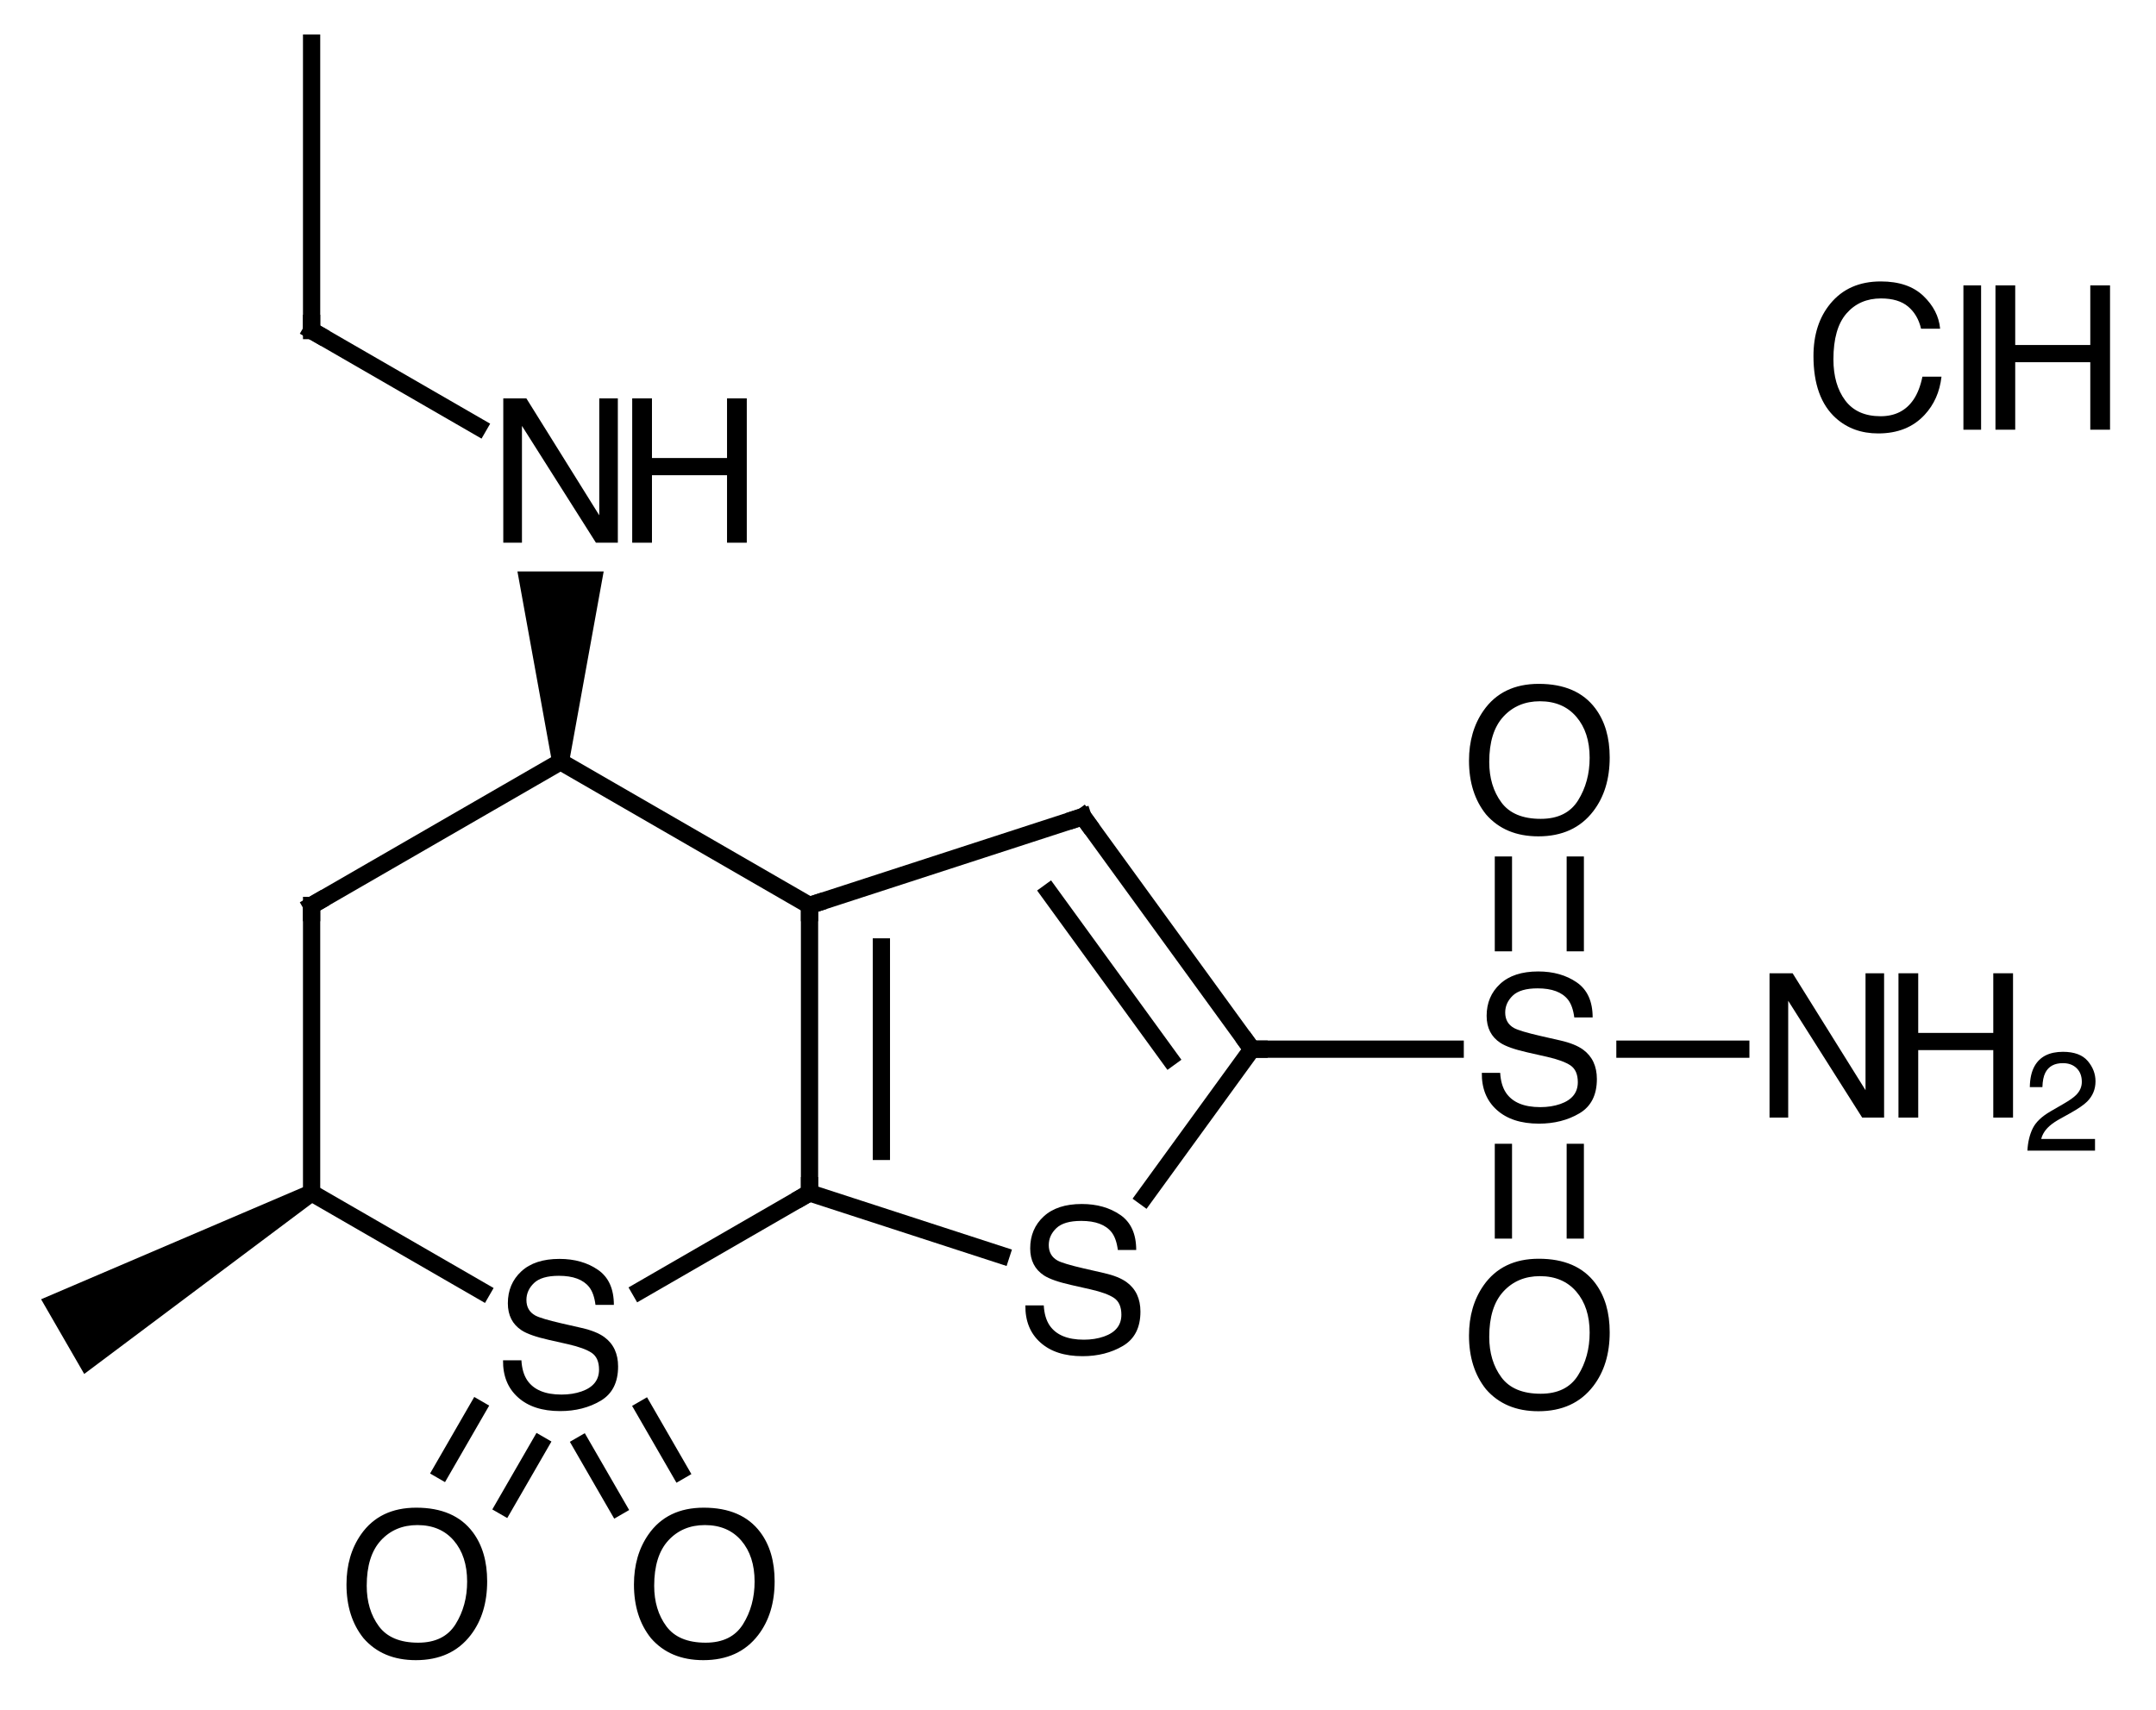 <?xml version="1.0" encoding="UTF-8"?>
<svg xmlns="http://www.w3.org/2000/svg" xmlns:xlink="http://www.w3.org/1999/xlink" style="fill-opacity:1; color-rendering:auto; color-interpolation:auto; text-rendering:auto; stroke:black; stroke-linecap:square; stroke-miterlimit:10; shape-rendering:auto; stroke-opacity:1; fill:black; stroke-dasharray:none; font-weight:normal; stroke-width:1; font-family:'Dialog'; font-style:normal; stroke-linejoin:miter; font-size:12px; stroke-dashoffset:0; image-rendering:auto;" width="150" viewBox="0 0 150.0 119.0" height="119">
  <!--Generated in ChemDoodle 11.12.0: PD94bWwgdmVyc2lvbj0iMS4wIiBlbmNvZGluZz0iVVRGLTgiIHN0YW5kYWxvbmU9Im5vIj8+CjxkIGY9InM6aWN4bWwiIGlkPSIxIiBtdj0iczozLjMuMCIgcD0iczpDaGVtRG9vZGxlIiBwYz0iaToxIiBwcj0iaToxIiB2PSJzOjExLjEyLjAiPgogICAgPHAgYjEwPSJiOnRydWUiIGIxMDU9ImI6dHJ1ZSIgYjEwNj0iYjpmYWxzZSIgYjEwNz0iYjpmYWxzZSIgYjEwOT0iYjpmYWxzZSIgYjExMD0iYjpmYWxzZSIgYjExMT0iYjp0cnVlIiBiMTEyPSJiOnRydWUiIGIxMTQ9ImI6dHJ1ZSIgYjExNT0iYjpmYWxzZSIgYjExNj0iYjp0cnVlIiBiMTE4PSJiOnRydWUiIGIxMjE9ImI6dHJ1ZSIgYjEyOT0iYjpmYWxzZSIgYjEzMT0iYjpmYWxzZSIgYjEzMj0iYjpmYWxzZSIgYjEzMz0iYjp0cnVlIiBiMTQ1PSJiOmZhbHNlIiBiMTQ2PSJiOnRydWUiIGIxNDc9ImI6ZmFsc2UiIGIxNTI9ImI6ZmFsc2UiIGIxNTU9ImI6dHJ1ZSIgYjE2Nj0iYjp0cnVlIiBiMTY3PSJiOnRydWUiIGIxNzA9ImI6ZmFsc2UiIGIxNzE9ImI6dHJ1ZSIgYjE3Mz0iYjp0cnVlIiBiMTc5PSJiOnRydWUiIGIyMDE9ImI6ZmFsc2UiIGIyMTY9ImI6dHJ1ZSIgYjIyNj0iYjp0cnVlIiBiMjI3PSJiOmZhbHNlIiBiMjM9ImI6dHJ1ZSIgYjI0PSJiOnRydWUiIGIyNDU9ImI6dHJ1ZSIgYjI0Nj0iYjp0cnVlIiBiMjQ3PSJiOmZhbHNlIiBiMjQ4PSJiOmZhbHNlIiBiMjU1PSJiOmZhbHNlIiBiMjU2PSJiOnRydWUiIGIzMDk9ImI6ZmFsc2UiIGIzNT0iYjpmYWxzZSIgYjQwPSJiOmZhbHNlIiBiNDE9ImI6dHJ1ZSIgYjQyPSJiOmZhbHNlIiBiOTA9ImI6ZmFsc2UiIGI5Mz0iYjp0cnVlIiBjMTA9ImM6MTI4LDEyOCwxMjgiIGMxMT0iYzoxMjgsMCwwIiBjMTI9ImM6MCwwLDAiIGMxOT0iYzowLDAsMCIgYzI9ImM6MCwwLDAiIGMzPSJjOjAsMCwwIiBjND0iYzoxMjgsMTI4LDEyOCIgYzU9ImM6MjU1LDI1NSwyNTUiIGM2PSJjOjAsMCwwIiBjNz0iYzoyNTUsMjU1LDI1NSIgYzg9ImM6MCwwLDAiIGM5PSJjOjAsMCwwIiBmMT0iZjoyMC4wIiBmMTA9ImY6MTAuMCIgZjExPSJmOjAuNTIzNTk4OCIgZjEyPSJmOjUuMCIgZjEzPSJmOjMuMCIgZjE0PSJmOjEuMiIgZjE1PSJmOjAuMCIgZjE2PSJmOjYuMCIgZjE3PSJmOjIuMCIgZjE4PSJmOjQuMCIgZjE5PSJmOjAuMTA0NzE5NzYiIGYyPSJmOjEuMiIgZjIxPSJmOjIuMCIgZjIyPSJmOjMuMCIgZjIzPSJmOjAuMCIgZjI0PSJmOjEwLjAiIGYyNT0iZjoxLjAiIGYyOD0iZjoxLjAiIGYyOT0iZjoxLjAiIGYzPSJmOjAuNSIgZjMwPSJmOjAuMyIgZjMxPSJmOjAuMyIgZjM0PSJmOjYuMCIgZjM1PSJmOjUuNDk3Nzg3IiBmMzY9ImY6MC43IiBmMzc9ImY6MS4wIiBmMzg9ImY6My4wIiBmMzk9ImY6MS4yIiBmND0iZjo1LjAiIGY0MD0iZjowLjAiIGY0MT0iZjoxLjAiIGY0Mj0iZjoxMC4wIiBmNDM9ImY6MTAuMCIgZjQ0PSJmOjAuNTIzNTk4OCIgZjQ1PSJmOjUuMCIgZjQ2PSJmOjEuMCIgZjQ3PSJmOjMuMCIgZjQ4PSJmOjEuMiIgZjQ5PSJmOjAuMCIgZjU9ImY6MC4xNSIgZjUxPSJmOjIwLjAiIGY1Mj0iZjo1LjAiIGY1Mz0iZjoxNS4wIiBmNTQ9ImY6MC4zIiBmNTU9ImY6MS4wIiBmNTY9ImY6MC41IiBmNTc9ImY6MS4wIiBmNTg9ImY6NS4wIiBmNTk9ImY6NC4wIiBmNj0iZjoxLjA0NzE5NzYiIGY2MT0iZjoyLjAiIGY2Mj0iZjoxMC4wIiBmNjM9ImY6MS4wIiBmNjU9ImY6NS4wIiBmNjY9ImY6NC4wIiBmNjc9ImY6MjAuMCIgZjY4PSJmOjAuNCIgZjY5PSJmOjMuMCIgZjc9ImY6MS41IiBmNzA9ImY6MTIuMCIgZjcxPSJmOjEwLjAiIGY5PSJmOjAuNyIgaTE1PSJpOjIiIGkxNj0iaTowIiBpMTc9Imk6MCIgaTI9Imk6NzkyIiBpMjI9Imk6MiIgaTI2PSJpOjEiIGkzPSJpOjYxMiIgaTMzPSJpOjAiIGkzNz0iaTowIiBpND0iaTozNiIgaTQwPSJpOjEiIGk0Mz0iaToxIiBpNT0iaTozNiIgaTY9Imk6MzYiIGk3PSJpOjM2IiBpZD0iMiIgczIwPSJzOkJhc2ljIiBzMjI9InM6QW5nc3Ryb20iIHQxPSJ0OkhlbHZldGljYSwwLDE0IiB0Mj0idDpUaW1lcyBOZXcgUm9tYW4sMCwxMiIvPgogICAgPGFuIGE9InM6bnVsbCIgY2k9InM6bnVsbCIgY249InM6bnVsbCIgY3M9InM6bnVsbCIgZD0iczpudWxsIiBpZD0iMyIgaz0iczpudWxsIiB0PSJzOm51bGwiLz4KICAgIDxjdCBpZD0iNCIvPgogICAgPGZ0IGlkPSI1Ij4KICAgICAgICA8X2YgdmFsdWU9IkhlbHZldGljYSIvPgogICAgPC9mdD4KICAgIDxhIGF0Mj0iYjpmYWxzZSIgYXQzPSJkOjAuMCIgYXQ0PSJpOjAiIGNvMT0iYjpmYWxzZSIgaWQ9IjYiIGw9InM6QyIgcD0icDM6MjI1LjAsNDQ0LjAsMC4wIi8+CiAgICA8YSBhdDI9ImI6ZmFsc2UiIGF0Mz0iZDowLjAiIGF0ND0iaTowIiBjbzE9ImI6ZmFsc2UiIGlkPSI3IiBsPSJzOkMiIHA9InAzOjI0Mi4zMjA1MSw0NTQuMCwwLjAiLz4KICAgIDxhIGF0Mj0iYjpmYWxzZSIgYXQzPSJkOjAuMCIgYXQ0PSJpOjAiIGNvMT0iYjpmYWxzZSIgaWQ9IjgiIGw9InM6TiIgcD0icDM6MjI1LjAsNDI0LjAsMC4wIi8+CiAgICA8YSBhdDI9ImI6ZmFsc2UiIGF0Mz0iZDowLjAiIGF0ND0iaTowIiBjbzE9ImI6ZmFsc2UiIGlkPSI5IiBsPSJzOkMiIHA9InAzOjIwNy42Nzk0OSw0NTQuMCwwLjAiLz4KICAgIDxhIGF0Mj0iYjpmYWxzZSIgYXQzPSJkOjAuMCIgYXQ0PSJpOjAiIGNvMT0iYjpmYWxzZSIgaWQ9IjEwIiBsPSJzOkMiIHA9InAzOjI2MS4zNDE2NCw0NDcuODE5NjcsMC4wIi8+CiAgICA8YSBhdDI9ImI6ZmFsc2UiIGF0Mz0iZDowLjAiIGF0ND0iaTowIiBjbzE9ImI6ZmFsc2UiIGlkPSIxMSIgbD0iczpDIiBwPSJwMzoyNDIuMzIwNTEsNDc0LjAsMC4wIi8+CiAgICA8YSBhdDI9ImI6ZmFsc2UiIGF0Mz0iZDowLjAiIGF0ND0iaTowIiBjbzE9ImI6ZmFsc2UiIGlkPSIxMiIgbD0iczpDIiBwPSJwMzoyMDcuNjc5NDksNDE0LjAsMC4wIi8+CiAgICA8YSBhdDI9ImI6ZmFsc2UiIGF0Mz0iZDowLjAiIGF0ND0iaTowIiBjbzE9ImI6ZmFsc2UiIGlkPSIxMyIgbD0iczpDIiBwPSJwMzoyMDcuNjc5NDksNDc0LjAsMC4wIi8+CiAgICA8YSBhdDI9ImI6ZmFsc2UiIGF0Mz0iZDowLjAiIGF0ND0iaTowIiBjbzE9ImI6ZmFsc2UiIGlkPSIxNCIgbD0iczpDIiBwPSJwMzoyNzMuMDk3MzUsNDY0LjAsMC4wIi8+CiAgICA8YSBhdDI9ImI6ZmFsc2UiIGF0Mz0iZDowLjAiIGF0ND0iaTowIiBjbzE9ImI6ZmFsc2UiIGlkPSIxNSIgbD0iczpTIiBwPSJwMzoyMjUuMCw0ODQuMCwwLjAiLz4KICAgIDxhIGF0Mj0iYjpmYWxzZSIgYXQzPSJkOjAuMCIgYXQ0PSJpOjAiIGNvMT0iYjpmYWxzZSIgaWQ9IjE2IiBsPSJzOlMiIHA9InAzOjI2MS4zNDE2NCw0ODAuMTgwMzMsMC4wIi8+CiAgICA8YSBhdDI9ImI6ZmFsc2UiIGF0Mz0iZDowLjAiIGF0ND0iaTowIiBjbzE9ImI6ZmFsc2UiIGlkPSIxNyIgbD0iczpDIiBwPSJwMzoyMDcuNjc5NDksMzk0LjAsMC4wIi8+CiAgICA8YSBhdDI9ImI6ZmFsc2UiIGF0Mz0iZDowLjAiIGF0ND0iaTowIiBjbzE9ImI6ZmFsc2UiIGlkPSIxOCIgbD0iczpDIiBwPSJwMzoxOTAuMzU4OTgsNDg0LjAsMC4wIi8+CiAgICA8YSBhdDI9ImI6ZmFsc2UiIGF0Mz0iZDowLjAiIGF0ND0iaTowIiBjbzE9ImI6ZmFsc2UiIGlkPSIxOSIgbD0iczpTIiBwPSJwMzoyOTMuMDk3MzUsNDY0LjAsMC4wIi8+CiAgICA8YSBhdDI9ImI6ZmFsc2UiIGF0Mz0iZDowLjAiIGF0ND0iaTowIiBjbzE9ImI6ZmFsc2UiIGlkPSIyMCIgbD0iczpPIiBwPSJwMzoyMTUuMCw1MDEuMzIwNSwwLjAiLz4KICAgIDxhIGF0Mj0iYjpmYWxzZSIgYXQzPSJkOjAuMCIgYXQ0PSJpOjAiIGNvMT0iYjpmYWxzZSIgaWQ9IjIxIiBsPSJzOk8iIHA9InAzOjIzNS4wLDUwMS4zMjA1LDAuMCIvPgogICAgPGEgYXQyPSJiOmZhbHNlIiBhdDM9ImQ6MC4wIiBhdDQ9Imk6MCIgY28xPSJiOmZhbHNlIiBpZD0iMjIiIGw9InM6TyIgcD0icDM6MjkzLjA5NzM1LDQ0NC4wLDAuMCIvPgogICAgPGEgYXQyPSJiOmZhbHNlIiBhdDM9ImQ6MC4wIiBhdDQ9Imk6MCIgY28xPSJiOmZhbHNlIiBpZD0iMjMiIGw9InM6TyIgcD0icDM6MjkzLjA5NzM1LDQ4NC4wLDAuMCIvPgogICAgPGEgYXQyPSJiOmZhbHNlIiBhdDM9ImQ6MC4wIiBhdDQ9Imk6MCIgY28xPSJiOmZhbHNlIiBpZD0iMjQiIGw9InM6TiIgcD0icDM6MzEzLjA5NzM1LDQ2NC4wLDAuMCIvPgogICAgPGIgYTE9Imk6NyIgYTI9Imk6NiIgYm8yPSJiOmZhbHNlIiBibzM9Imk6MiIgY28xPSJiOmZhbHNlIiBpZD0iMjUiIHQ9InM6U2luZ2xlIiB6bz0iczo1Ii8+CiAgICA8YiBhMT0iaTo2IiBhMj0iaTo4IiBibzI9ImI6ZmFsc2UiIGJvMz0iaToyIiBjbzE9ImI6ZmFsc2UiIGlkPSIyNiIgdD0iczpQcm90cnVkaW5nIiB6bz0iczoxMCIvPgogICAgPGIgYTE9Imk6NiIgYTI9Imk6OSIgYm8yPSJiOmZhbHNlIiBibzM9Imk6MiIgY28xPSJiOmZhbHNlIiBpZD0iMjciIHQ9InM6U2luZ2xlIiB6bz0iczowIi8+CiAgICA8YiBhMT0iaToxMCIgYTI9Imk6NyIgYm8yPSJiOmZhbHNlIiBibzM9Imk6MiIgY28xPSJiOmZhbHNlIiBpZD0iMjgiIHQ9InM6U2luZ2xlIiB6bz0iczo5Ii8+CiAgICA8YiBhMT0iaToxMSIgYTI9Imk6NyIgYm8yPSJiOmZhbHNlIiBibzM9Imk6MiIgY28xPSJiOmZhbHNlIiBpZD0iMjkiIHQ9InM6RG91YmxlIiB6bz0iczo0Ii8+CiAgICA8YiBhMT0iaTo4IiBhMj0iaToxMiIgYm8yPSJiOmZhbHNlIiBibzM9Imk6MiIgY28xPSJiOmZhbHNlIiBpZD0iMzAiIHQ9InM6U2luZ2xlIiB6bz0iczoxMSIvPgogICAgPGIgYTE9Imk6OSIgYTI9Imk6MTMiIGJvMj0iYjpmYWxzZSIgYm8zPSJpOjIiIGNvMT0iYjpmYWxzZSIgaWQ9IjMxIiB0PSJzOlNpbmdsZSIgem89InM6MSIvPgogICAgPGIgYTE9Imk6MTQiIGEyPSJpOjEwIiBibzI9ImI6ZmFsc2UiIGJvMz0iaToyIiBjbzE9ImI6ZmFsc2UiIGlkPSIzMiIgdD0iczpEb3VibGUiIHpvPSJzOjgiLz4KICAgIDxiIGExPSJpOjE1IiBhMj0iaToxMSIgYm8yPSJiOmZhbHNlIiBibzM9Imk6MiIgY28xPSJiOmZhbHNlIiBpZD0iMzMiIHQ9InM6U2luZ2xlIiB6bz0iczozIi8+CiAgICA8YiBhMT0iaToxMSIgYTI9Imk6MTYiIGJvMj0iYjpmYWxzZSIgYm8zPSJpOjIiIGNvMT0iYjpmYWxzZSIgaWQ9IjM0IiB0PSJzOlNpbmdsZSIgem89InM6NiIvPgogICAgPGIgYTE9Imk6MTIiIGEyPSJpOjE3IiBibzI9ImI6ZmFsc2UiIGJvMz0iaToyIiBjbzE9ImI6ZmFsc2UiIGlkPSIzNSIgdD0iczpTaW5nbGUiIHpvPSJzOjEyIi8+CiAgICA8YiBhMT0iaToxMyIgYTI9Imk6MTgiIGJvMj0iYjpmYWxzZSIgYm8zPSJpOjIiIGNvMT0iYjpmYWxzZSIgaWQ9IjM2IiB0PSJzOlByb3RydWRpbmciIHpvPSJzOjEzIi8+CiAgICA8YiBhMT0iaToxMyIgYTI9Imk6MTUiIGJvMj0iYjpmYWxzZSIgYm8zPSJpOjIiIGNvMT0iYjpmYWxzZSIgaWQ9IjM3IiB0PSJzOlNpbmdsZSIgem89InM6MiIvPgogICAgPGIgYTE9Imk6MTQiIGEyPSJpOjE5IiBibzI9ImI6ZmFsc2UiIGJvMz0iaToyIiBjbzE9ImI6ZmFsc2UiIGlkPSIzOCIgdD0iczpTaW5nbGUiIHpvPSJzOjE0Ii8+CiAgICA8YiBhMT0iaToxNiIgYTI9Imk6MTQiIGJvMj0iYjpmYWxzZSIgYm8zPSJpOjIiIGNvMT0iYjpmYWxzZSIgaWQ9IjM5IiB0PSJzOlNpbmdsZSIgem89InM6NyIvPgogICAgPGIgYTE9Imk6MTUiIGEyPSJpOjIwIiBibzI9ImI6ZmFsc2UiIGJvMz0iaToyIiBjbzE9ImI6ZmFsc2UiIGlkPSI0MCIgdD0iczpEb3VibGUiIHpvPSJzOjE2Ii8+CiAgICA8YiBhMT0iaToxNSIgYTI9Imk6MjEiIGJvMj0iYjpmYWxzZSIgYm8zPSJpOjIiIGNvMT0iYjpmYWxzZSIgaWQ9IjQxIiB0PSJzOkRvdWJsZSIgem89InM6MTciLz4KICAgIDxiIGExPSJpOjE5IiBhMj0iaToyMiIgYm8yPSJiOmZhbHNlIiBibzM9Imk6MiIgY28xPSJiOmZhbHNlIiBpZD0iNDIiIHQ9InM6RG91YmxlIiB6bz0iczoxOSIvPgogICAgPGIgYTE9Imk6MTkiIGEyPSJpOjIzIiBibzI9ImI6ZmFsc2UiIGJvMz0iaToyIiBjbzE9ImI6ZmFsc2UiIGlkPSI0MyIgdD0iczpEb3VibGUiIHpvPSJzOjE4Ii8+CiAgICA8YiBhMT0iaToxOSIgYTI9Imk6MjQiIGJvMj0iYjpmYWxzZSIgYm8zPSJpOjIiIGNvMT0iYjpmYWxzZSIgaWQ9IjQ0IiB0PSJzOlNpbmdsZSIgem89InM6MTUiLz4KICAgIDxhIGF0Mj0iYjpmYWxzZSIgYXQzPSJkOjAuMCIgYXQ0PSJpOjAiIGNvMT0iYjpmYWxzZSIgaWQ9IjQ1IiBsPSJzOkNsIiBwPSJwMzozMTguMCw0MTYuMCwwLjAiLz4KPC9kPgo=-->
  <defs id="genericDefs"></defs>
  <g>
    <g transform="translate(-186,-391)" style="stroke-linecap:butt; text-rendering:geometricPrecision; color-rendering:optimizeQuality; image-rendering:optimizeQuality; color-interpolation:linearRGB; stroke-width:1.2;">
      <line y2="454" style="fill:none;" x1="225" x2="207.679" y1="444"></line>
      <line y2="474" style="fill:none;" x1="207.679" x2="207.679" y1="454"></line>
      <line y2="480.838" style="fill:none;" x1="207.679" x2="219.523" y1="474"></line>
      <line y2="474" style="fill:none;" x1="230.548" x2="242.321" y1="480.797"></line>
      <line y2="454" style="fill:none;" x1="242.321" x2="242.321" y1="474"></line>
      <line y2="456.887" style="fill:none;" x1="247.321" x2="247.321" y1="471.113"></line>
      <line y2="444" style="fill:none;" x1="242.321" x2="225" y1="454"></line>
      <line y2="478.33" style="fill:none;" x1="242.321" x2="255.647" y1="474"></line>
      <line y2="464" style="fill:none;" x1="265.635" x2="273.097" y1="474.271"></line>
      <line y2="447.82" style="fill:none;" x1="273.097" x2="261.342" y1="464"></line>
      <line y2="453.094" style="fill:none;" x1="267.356" x2="258.993" y1="464.603"></line>
      <line y2="454" style="fill:none;" x1="261.342" x2="242.321" y1="447.82"></line>
      <path style="stroke:none;" d="M225.6 444 L224.4 444 L222 430.761 L228 430.761 Z"></path>
      <line y2="414" style="fill:none;" x1="219.283" x2="207.679" y1="420.699"></line>
      <line y2="394" style="fill:none;" x1="207.679" x2="207.679" y1="414"></line>
      <path style="stroke:none;" d="M207.38 473.48 L207.98 474.52 L191.859 486.598 L188.859 481.402 Z"></path>
      <line y2="464" style="fill:none;" x1="273.097" x2="287.242" y1="464"></line>
      <line y2="464" style="fill:none;" x1="299.053" x2="307.112" y1="464"></line>
      <line y2="493.305" style="fill:none;" x1="219.215" x2="216.741" y1="489.019"></line>
      <line y2="495.805" style="fill:none;" x1="223.546" x2="221.071" y1="491.519"></line>
      <line y2="495.847" style="fill:none;" x1="226.466" x2="228.953" y1="491.539"></line>
      <line y2="493.347" style="fill:none;" x1="230.796" x2="233.283" y1="489.039"></line>
      <line y2="476.582" style="fill:none;" x1="290.597" x2="290.597" y1="471.182"></line>
      <line y2="476.582" style="fill:none;" x1="295.597" x2="295.597" y1="471.182"></line>
      <line y2="451.192" style="fill:none;" x1="295.597" x2="295.597" y1="456.593"></line>
      <line y2="451.192" style="fill:none;" x1="290.597" x2="290.597" y1="456.593"></line>
      <path d="M208.113 453.75 L207.679 454 L207.679 454.5" style="fill:none; stroke-miterlimit:5;"></path>
      <path d="M222.276 485.647 Q222.324 486.502 222.679 487.035 Q223.356 488.033 225.065 488.033 Q225.831 488.033 226.46 487.815 Q227.677 487.391 227.677 486.297 Q227.677 485.477 227.164 485.128 Q226.644 484.786 225.537 484.533 L224.177 484.226 Q222.844 483.925 222.29 483.562 Q221.333 482.934 221.333 481.683 Q221.333 480.329 222.269 479.461 Q223.206 478.593 224.922 478.593 Q226.501 478.593 227.605 479.355 Q228.709 480.117 228.709 481.792 L227.43 481.792 Q227.328 480.985 226.993 480.555 Q226.371 479.769 224.881 479.769 Q223.677 479.769 223.151 480.274 Q222.625 480.78 222.625 481.45 Q222.625 482.188 223.24 482.53 Q223.643 482.749 225.065 483.077 L226.473 483.398 Q227.492 483.631 228.046 484.034 Q229.003 484.738 229.003 486.078 Q229.003 487.746 227.789 488.464 Q226.576 489.182 224.969 489.182 Q223.096 489.182 222.037 488.225 Q220.977 487.274 220.998 485.647 Z" style="stroke-miterlimit:5; stroke:none;"></path>
      <path d="M242.321 473.5 L242.321 474 L241.887 474.25" style="fill:none; stroke-miterlimit:5;"></path>
      <path d="M242.321 454.5 L242.321 454 L242.796 453.846" style="fill:none; stroke-miterlimit:5;"></path>
      <path d="M258.618 481.828 Q258.666 482.682 259.021 483.216 Q259.698 484.214 261.407 484.214 Q262.172 484.214 262.801 483.995 Q264.018 483.571 264.018 482.477 Q264.018 481.657 263.505 481.308 Q262.986 480.966 261.878 480.714 L260.518 480.406 Q259.185 480.105 258.631 479.743 Q257.674 479.114 257.674 477.863 Q257.674 476.509 258.611 475.641 Q259.547 474.773 261.263 474.773 Q262.842 474.773 263.946 475.535 Q265.05 476.298 265.05 477.972 L263.772 477.972 Q263.67 477.166 263.334 476.735 Q262.712 475.949 261.222 475.949 Q260.019 475.949 259.493 476.455 Q258.966 476.961 258.966 477.63 Q258.966 478.369 259.582 478.711 Q259.985 478.929 261.407 479.257 L262.815 479.579 Q263.834 479.811 264.387 480.214 Q265.344 480.919 265.344 482.259 Q265.344 483.926 264.131 484.644 Q262.918 485.362 261.311 485.362 Q259.438 485.362 258.378 484.405 Q257.319 483.455 257.339 481.828 Z" style="stroke-miterlimit:5; stroke:none;"></path>
      <path d="M272.803 463.596 L273.097 464 L273.597 464" style="fill:none; stroke-miterlimit:5;"></path>
      <path d="M260.866 447.974 L261.342 447.82 L261.635 448.224" style="fill:none; stroke-miterlimit:5;"></path>
      <path d="M221.015 418.719 L222.621 418.719 L227.693 426.854 L227.693 418.719 L228.985 418.719 L228.985 428.761 L227.461 428.761 L222.314 420.633 L222.314 428.761 L221.015 428.761 Z" style="stroke-miterlimit:5; stroke:none;"></path>
      <path d="M229.985 418.719 L231.359 418.719 L231.359 422.869 L236.582 422.869 L236.582 418.719 L237.956 418.719 L237.956 428.761 L236.582 428.761 L236.582 424.065 L231.359 424.065 L231.359 428.761 L229.985 428.761 Z" style="stroke-miterlimit:5; stroke:none;"></path>
      <path d="M208.113 414.25 L207.679 414 L207.679 413.5" style="fill:none; stroke-miterlimit:5;"></path>
      <path d="M290.373 465.647 Q290.421 466.502 290.777 467.035 Q291.454 468.033 293.163 468.033 Q293.928 468.033 294.557 467.815 Q295.774 467.391 295.774 466.297 Q295.774 465.477 295.261 465.128 Q294.742 464.786 293.634 464.533 L292.274 464.226 Q290.941 463.925 290.387 463.562 Q289.43 462.934 289.43 461.683 Q289.43 460.329 290.367 459.461 Q291.303 458.593 293.019 458.593 Q294.598 458.593 295.702 459.355 Q296.806 460.117 296.806 461.792 L295.528 461.792 Q295.425 460.985 295.09 460.555 Q294.468 459.769 292.978 459.769 Q291.775 459.769 291.248 460.274 Q290.722 460.78 290.722 461.45 Q290.722 462.188 291.337 462.53 Q291.741 462.749 293.163 463.077 L294.571 463.398 Q295.589 463.631 296.143 464.034 Q297.1 464.738 297.1 466.078 Q297.1 467.746 295.887 468.464 Q294.673 469.182 293.067 469.182 Q291.194 469.182 290.134 468.225 Q289.075 467.274 289.095 465.647 Z" style="stroke-miterlimit:5; stroke:none;"></path>
      <path d="M309.112 458.719 L310.718 458.719 L315.791 466.854 L315.791 458.719 L317.083 458.719 L317.083 468.761 L315.558 468.761 L310.411 460.633 L310.411 468.761 L309.112 468.761 Z" style="stroke-miterlimit:5; stroke:none;"></path>
      <path d="M318.083 458.719 L319.457 458.719 L319.457 462.869 L324.679 462.869 L324.679 458.719 L326.053 458.719 L326.053 468.761 L324.679 468.761 L324.679 464.065 L319.457 464.065 L319.457 468.761 L318.083 468.761 Z" style="stroke-miterlimit:5; stroke:none;"></path>
      <path d="M327.053 471.06 Q327.101 470.175 327.42 469.519 Q327.738 468.864 328.661 468.328 L329.58 467.796 Q330.197 467.438 330.446 467.184 Q330.839 466.787 330.839 466.275 Q330.839 465.677 330.48 465.325 Q330.121 464.973 329.523 464.973 Q328.637 464.973 328.298 465.643 Q328.116 466.002 328.097 466.639 L327.221 466.639 Q327.235 465.744 327.551 465.179 Q328.111 464.184 329.527 464.184 Q330.704 464.184 331.248 464.82 Q331.791 465.457 331.791 466.236 Q331.791 467.06 331.212 467.643 Q330.877 467.983 330.011 468.466 L329.355 468.83 Q328.886 469.089 328.618 469.323 Q328.14 469.739 328.015 470.247 L331.757 470.247 L331.757 471.06 Z" style="stroke-miterlimit:5; stroke:none;"></path>
      <path d="M214.959 495.903 Q217.618 495.903 218.897 497.612 Q219.894 498.945 219.894 501.023 Q219.894 503.272 218.753 504.762 Q217.413 506.512 214.932 506.512 Q212.614 506.512 211.288 504.981 Q210.106 503.505 210.106 501.249 Q210.106 499.212 211.117 497.762 Q212.416 495.903 214.959 495.903 ZM215.096 505.296 Q216.894 505.296 217.697 504.007 Q218.5 502.718 218.5 501.044 Q218.5 499.273 217.574 498.193 Q216.648 497.113 215.041 497.113 Q213.482 497.113 212.498 498.183 Q211.514 499.253 211.514 501.338 Q211.514 503.006 212.358 504.151 Q213.202 505.296 215.096 505.296 Z" style="stroke-miterlimit:5; stroke:none;"></path>
      <path d="M234.959 495.903 Q237.618 495.903 238.897 497.612 Q239.894 498.945 239.894 501.023 Q239.894 503.272 238.753 504.762 Q237.413 506.512 234.932 506.512 Q232.614 506.512 231.288 504.981 Q230.106 503.505 230.106 501.249 Q230.106 499.212 231.117 497.762 Q232.416 495.903 234.959 495.903 ZM235.096 505.296 Q236.894 505.296 237.697 504.007 Q238.5 502.718 238.5 501.044 Q238.5 499.273 237.574 498.193 Q236.648 497.113 235.041 497.113 Q233.482 497.113 232.498 498.183 Q231.514 499.253 231.514 501.338 Q231.514 503.006 232.358 504.151 Q233.202 505.296 235.096 505.296 Z" style="stroke-miterlimit:5; stroke:none;"></path>
      <path d="M293.056 478.582 Q295.716 478.582 296.994 480.291 Q297.992 481.625 297.992 483.703 Q297.992 485.952 296.85 487.442 Q295.51 489.192 293.029 489.192 Q290.712 489.192 289.385 487.661 Q288.203 486.184 288.203 483.928 Q288.203 481.891 289.214 480.442 Q290.513 478.582 293.056 478.582 ZM293.193 487.975 Q294.991 487.975 295.794 486.687 Q296.597 485.398 296.597 483.723 Q296.597 481.953 295.671 480.873 Q294.745 479.793 293.138 479.793 Q291.58 479.793 290.595 480.862 Q289.611 481.932 289.611 484.017 Q289.611 485.685 290.455 486.83 Q291.3 487.975 293.193 487.975 Z" style="stroke-miterlimit:5; stroke:none;"></path>
      <path d="M293.056 438.582 Q295.716 438.582 296.994 440.291 Q297.992 441.625 297.992 443.703 Q297.992 445.952 296.85 447.442 Q295.51 449.192 293.029 449.192 Q290.712 449.192 289.385 447.661 Q288.203 446.184 288.203 443.928 Q288.203 441.891 289.214 440.442 Q290.513 438.582 293.056 438.582 ZM293.193 447.975 Q294.991 447.975 295.794 446.687 Q296.597 445.398 296.597 443.723 Q296.597 441.953 295.671 440.873 Q294.745 439.793 293.138 439.793 Q291.58 439.793 290.595 440.862 Q289.611 441.932 289.611 444.017 Q289.611 445.685 290.455 446.83 Q291.3 447.975 293.193 447.975 Z" style="stroke-miterlimit:5; stroke:none;"></path>
      <path d="M316.852 410.582 Q318.759 410.582 319.812 411.587 Q320.864 412.592 320.981 413.871 L319.654 413.871 Q319.429 412.9 318.755 412.332 Q318.082 411.765 316.865 411.765 Q315.382 411.765 314.469 412.808 Q313.557 413.85 313.557 416.003 Q313.557 417.767 314.38 418.864 Q315.204 419.961 316.838 419.961 Q318.342 419.961 319.128 418.806 Q319.545 418.198 319.75 417.207 L321.076 417.207 Q320.898 418.793 319.9 419.866 Q318.704 421.158 316.674 421.158 Q314.924 421.158 313.734 420.098 Q312.169 418.697 312.169 415.771 Q312.169 413.549 313.345 412.127 Q314.616 410.582 316.852 410.582 ZM322.601 410.856 L323.831 410.856 L323.831 420.898 L322.601 420.898 Z" style="stroke-miterlimit:5; stroke:none;"></path>
      <path d="M324.831 410.856 L326.205 410.856 L326.205 415.005 L331.428 415.005 L331.428 410.856 L332.802 410.856 L332.802 420.898 L331.428 420.898 L331.428 416.202 L326.205 416.202 L326.205 420.898 L324.831 420.898 Z" style="stroke-miterlimit:5; stroke:none;"></path>
    </g>
  </g>
</svg>
